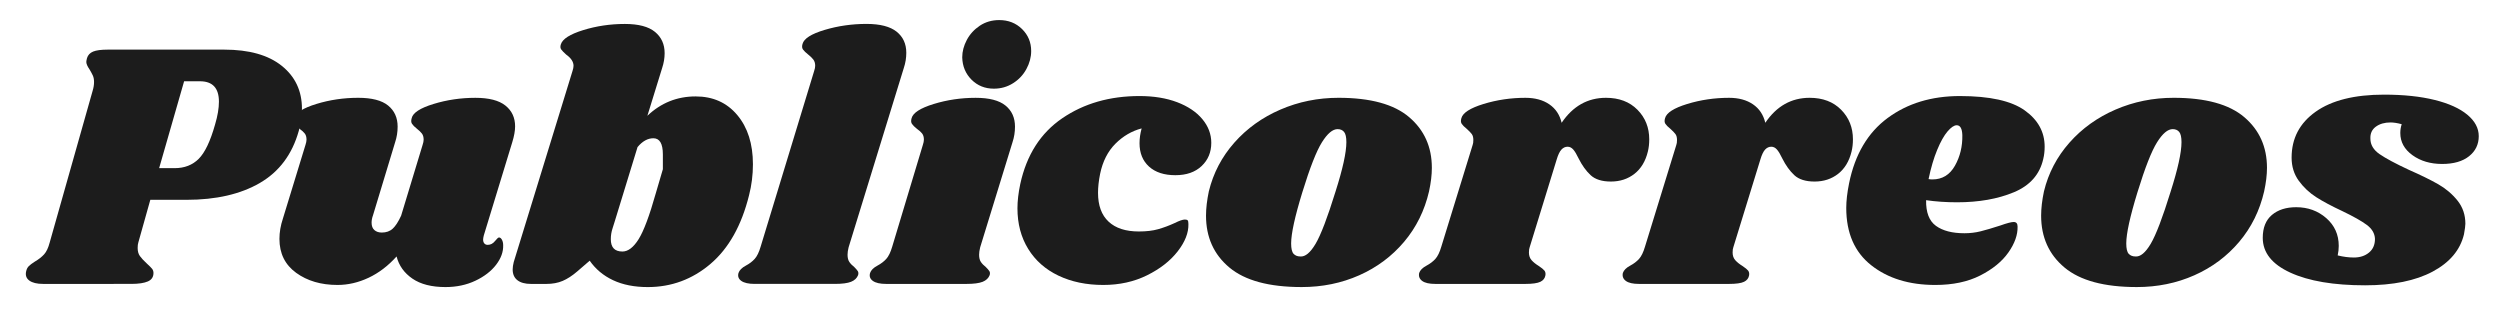 <?xml version="1.0" encoding="utf-8"?>
<!-- Generator: Adobe Illustrator 16.0.3, SVG Export Plug-In . SVG Version: 6.00 Build 0)  -->
<!DOCTYPE svg PUBLIC "-//W3C//DTD SVG 1.1//EN" "http://www.w3.org/Graphics/SVG/1.1/DTD/svg11.dtd">
<svg version="1.1" id="Capa_3" xmlns="http://www.w3.org/2000/svg" xmlns:xlink="http://www.w3.org/1999/xlink" x="0px" y="0px"
	 width="274.667px" height="34.666px" viewBox="0 0 274.667 34.666" enable-background="new 0 0 274.667 34.666"
	 xml:space="preserve">
<g>
	<path fill="#1C1C1C" d="M30.952,7.229c1.481,1.185,2.222,2.757,2.222,4.715c0,0.773-0.116,1.584-0.348,2.435
		c-0.722,2.577-2.145,4.483-4.271,5.72c-2.126,1.236-4.813,1.855-8.059,1.855h-3.981l-1.314,4.676
		c-0.052,0.155-0.077,0.361-0.077,0.619c0,0.361,0.083,0.657,0.251,0.889c0.167,0.232,0.418,0.502,0.753,0.812
		c0.283,0.258,0.477,0.451,0.58,0.58c0.103,0.129,0.154,0.284,0.154,0.463c0,0.439-0.207,0.748-0.618,0.928
		c-0.413,0.18-1.018,0.271-1.816,0.271H4.729c-0.67,0-1.172-0.123-1.507-0.368c-0.334-0.244-0.45-0.585-0.348-1.024
		c0.052-0.231,0.148-0.418,0.29-0.56c0.143-0.141,0.355-0.302,0.638-0.482c0.438-0.258,0.786-0.528,1.043-0.813
		c0.257-0.283,0.463-0.72,0.618-1.314l4.715-16.658c0.103-0.334,0.154-0.657,0.154-0.966c0-0.283-0.045-0.521-0.135-0.715
		c-0.09-0.194-0.213-0.419-0.367-0.677C9.599,7.281,9.482,7.011,9.482,6.804c0-0.077,0.025-0.219,0.078-0.425
		c0.103-0.335,0.329-0.574,0.676-0.715c0.347-0.142,0.882-0.212,1.604-0.212h12.793C27.364,5.452,29.47,6.044,30.952,7.229z
		 M24.053,11.171c0-1.494-0.695-2.242-2.086-2.242h-1.739l-2.744,9.546h1.7c1.083,0,1.964-0.341,2.648-1.024
		c0.682-0.683,1.281-1.939,1.797-3.769C23.911,12.731,24.053,11.893,24.053,11.171z"/>
	<path fill="#1C1C1C" d="M53.156,25.858c-0.052,0.207-0.077,0.361-0.077,0.464c0,0.181,0.045,0.322,0.135,0.425
		c0.09,0.103,0.212,0.154,0.367,0.154c0.31,0,0.574-0.135,0.792-0.405c0.219-0.271,0.368-0.406,0.445-0.406
		c0.129,0,0.238,0.084,0.328,0.251c0.09,0.168,0.136,0.367,0.136,0.599c0.025,0.722-0.232,1.437-0.773,2.145
		c-0.542,0.708-1.302,1.295-2.281,1.758c-0.979,0.464-2.075,0.696-3.285,0.696c-1.521,0-2.732-0.31-3.633-0.928
		c-0.902-0.619-1.482-1.43-1.74-2.435c-0.927,1.031-1.951,1.811-3.072,2.339c-1.121,0.528-2.261,0.792-3.42,0.792
		c-1.804,0-3.318-0.444-4.542-1.333c-1.224-0.889-1.836-2.132-1.836-3.73c0-0.721,0.128-1.469,0.386-2.242l2.474-8.078
		c0.077-0.232,0.116-0.425,0.116-0.58c0-0.283-0.064-0.508-0.193-0.676c-0.129-0.167-0.322-0.341-0.58-0.522
		c-0.258-0.206-0.438-0.386-0.541-0.541c-0.103-0.155-0.116-0.36-0.039-0.618c0.155-0.593,0.967-1.115,2.435-1.565
		c1.469-0.451,3.001-0.677,4.599-0.677c1.494,0,2.59,0.284,3.285,0.851c0.696,0.567,1.044,1.34,1.044,2.319
		c0,0.593-0.091,1.16-0.271,1.701l-2.435,8.039c-0.104,0.284-0.155,0.555-0.155,0.812c0,0.361,0.103,0.632,0.309,0.812
		c0.206,0.181,0.477,0.271,0.812,0.271c0.489,0,0.889-0.141,1.198-0.425c0.309-0.283,0.618-0.76,0.927-1.431l2.357-7.768
		c0.078-0.232,0.116-0.425,0.116-0.58c0-0.283-0.064-0.508-0.193-0.676c-0.129-0.167-0.309-0.341-0.541-0.522
		c-0.258-0.206-0.438-0.386-0.541-0.541c-0.103-0.155-0.116-0.36-0.039-0.618c0.128-0.593,0.927-1.115,2.396-1.565
		c1.468-0.451,3.001-0.677,4.599-0.677c1.494,0,2.596,0.284,3.305,0.851c0.709,0.567,1.063,1.327,1.063,2.28
		c0,0.49-0.104,1.069-0.309,1.739L53.156,25.858z"/>
	<path fill="#1C1C1C" d="M81.002,12.64c1.146,1.366,1.72,3.169,1.72,5.411c0,1.159-0.142,2.293-0.426,3.401
		c-0.824,3.324-2.235,5.836-4.231,7.537c-1.997,1.7-4.297,2.551-6.899,2.551c-1.468,0-2.738-0.251-3.807-0.753
		c-1.069-0.503-1.927-1.217-2.57-2.146l-1.392,1.199c-0.541,0.463-1.069,0.805-1.584,1.024c-0.516,0.219-1.109,0.329-1.778,0.329
		h-1.701c-0.644,0-1.14-0.136-1.487-0.406c-0.348-0.271-0.521-0.663-0.521-1.179c0-0.232,0.038-0.503,0.115-0.812l6.455-20.986
		c0.077-0.232,0.116-0.425,0.116-0.58c0-0.438-0.271-0.85-0.812-1.237c-0.257-0.231-0.438-0.418-0.541-0.56
		c-0.103-0.142-0.116-0.328-0.039-0.56c0.18-0.593,0.999-1.114,2.454-1.565c1.456-0.451,2.982-0.677,4.58-0.677
		c1.494,0,2.595,0.29,3.304,0.87c0.708,0.58,1.063,1.359,1.063,2.339c0,0.541-0.091,1.082-0.271,1.623l-1.624,5.256
		c1.494-1.417,3.259-2.126,5.294-2.126C78.329,10.592,79.855,11.274,81.002,12.64z M72.827,18.592c0,0,0-0.541,0-1.624
		c0-1.185-0.347-1.778-1.043-1.778c-0.618,0-1.198,0.322-1.739,0.967l-2.513,8.193l-0.231,0.734
		c-0.129,0.386-0.193,0.786-0.193,1.198c0,0.903,0.425,1.353,1.276,1.353c0.618,0,1.21-0.45,1.777-1.353
		c0.566-0.901,1.198-2.59,1.894-5.063C72.57,19.468,72.827,18.592,72.827,18.592z"/>
	<path fill="#1C1C1C" d="M98.509,3.48c0.709,0.567,1.063,1.34,1.063,2.319c0,0.567-0.09,1.121-0.271,1.662l-6.067,19.71
		c-0.078,0.31-0.116,0.581-0.116,0.812c0,0.335,0.064,0.599,0.193,0.792c0.128,0.193,0.309,0.38,0.541,0.561
		c0.18,0.18,0.309,0.328,0.386,0.444c0.077,0.116,0.09,0.265,0.039,0.445c-0.13,0.335-0.387,0.58-0.773,0.734
		c-0.386,0.155-0.979,0.232-1.778,0.232h-8.812c-0.669,0-1.16-0.11-1.468-0.329c-0.31-0.219-0.412-0.509-0.31-0.87
		c0.103-0.309,0.374-0.579,0.812-0.812c0.387-0.206,0.709-0.45,0.966-0.734s0.477-0.734,0.657-1.353l5.875-19.286
		c0.078-0.232,0.116-0.425,0.116-0.58c0-0.283-0.071-0.515-0.213-0.696c-0.141-0.18-0.328-0.36-0.561-0.542
		c-0.258-0.206-0.444-0.386-0.56-0.541c-0.116-0.155-0.136-0.36-0.058-0.618c0.155-0.593,0.966-1.107,2.435-1.546
		c1.469-0.438,3.001-0.657,4.599-0.657C96.699,2.63,97.8,2.914,98.509,3.48z"/>
	<path fill="#1C1C1C" d="M110.471,11.597c0.696,0.567,1.043,1.34,1.043,2.319c0,0.593-0.09,1.16-0.27,1.701l-3.556,11.556
		c-0.077,0.31-0.116,0.581-0.116,0.812c0,0.335,0.064,0.599,0.193,0.792c0.129,0.193,0.31,0.38,0.541,0.561
		c0.181,0.18,0.31,0.328,0.387,0.444c0.078,0.116,0.09,0.265,0.039,0.445c-0.129,0.335-0.387,0.58-0.772,0.734
		c-0.387,0.155-0.98,0.232-1.779,0.232H97.37c-0.67,0-1.16-0.11-1.469-0.329s-0.412-0.509-0.309-0.87
		c0.103-0.309,0.374-0.579,0.812-0.812c0.386-0.206,0.708-0.45,0.966-0.734c0.257-0.284,0.476-0.734,0.657-1.353l3.363-11.169
		c0.077-0.232,0.116-0.425,0.116-0.58c0-0.283-0.065-0.508-0.193-0.676c-0.129-0.167-0.323-0.341-0.58-0.522
		c-0.258-0.206-0.438-0.386-0.541-0.541c-0.103-0.155-0.115-0.36-0.038-0.618c0.154-0.593,0.966-1.115,2.434-1.565
		c1.469-0.451,3.002-0.677,4.6-0.677C108.68,10.746,109.776,11.03,110.471,11.597z M112.288,3.19
		c0.669,0.658,1.004,1.463,1.004,2.416c0,0.67-0.173,1.328-0.521,1.971c-0.348,0.645-0.837,1.167-1.469,1.565
		c-0.631,0.4-1.333,0.599-2.106,0.599c-0.98,0-1.797-0.329-2.455-0.985c-0.657-0.658-0.999-1.475-1.024-2.455
		c0-0.643,0.168-1.281,0.503-1.913c0.334-0.631,0.812-1.153,1.43-1.565c0.619-0.412,1.327-0.618,2.126-0.618
		C110.781,2.205,111.618,2.533,112.288,3.19z"/>
	<path fill="#1C1C1C" d="M129.332,11.229c1.185,0.451,2.106,1.069,2.763,1.855c0.657,0.787,0.985,1.656,0.985,2.609
		c0,1.031-0.354,1.881-1.063,2.551c-0.709,0.67-1.668,1.004-2.879,1.004c-1.237,0-2.203-0.315-2.899-0.946
		c-0.696-0.632-1.043-1.488-1.043-2.571c0-0.515,0.077-1.056,0.231-1.623c-1.082,0.284-2.042,0.844-2.879,1.681
		c-0.837,0.837-1.397,1.939-1.681,3.305c-0.154,0.773-0.231,1.468-0.231,2.087c0,1.392,0.386,2.448,1.159,3.169
		c0.773,0.722,1.88,1.082,3.324,1.082c0.824,0,1.532-0.083,2.125-0.251c0.592-0.167,1.198-0.393,1.816-0.676
		c0.516-0.257,0.889-0.386,1.121-0.386c0.155,0,0.257,0.033,0.309,0.096c0.052,0.065,0.077,0.2,0.077,0.406
		c0.025,0.953-0.367,1.952-1.178,2.995s-1.933,1.919-3.362,2.628c-1.431,0.709-3.034,1.063-4.813,1.063
		c-1.855,0-3.497-0.341-4.927-1.024c-1.43-0.682-2.538-1.662-3.324-2.938c-0.786-1.275-1.179-2.763-1.179-4.463
		c0-0.798,0.103-1.688,0.31-2.667c0.695-3.195,2.235-5.604,4.619-7.227c2.383-1.624,5.21-2.436,8.483-2.436
		C126.768,10.553,128.146,10.779,129.332,11.229z"/>
	<path fill="#1C1C1C" d="M154.82,12.872c1.663,1.417,2.493,3.272,2.493,5.565c0,0.773-0.103,1.637-0.309,2.589
		c-0.49,2.113-1.405,3.961-2.744,5.546c-1.34,1.584-2.982,2.809-4.927,3.672c-1.947,0.863-4.053,1.294-6.319,1.294
		c-3.582,0-6.229-0.715-7.943-2.145c-1.713-1.43-2.57-3.33-2.57-5.701c0-0.798,0.103-1.687,0.309-2.667
		c0.49-2.009,1.423-3.793,2.802-5.353c1.378-1.559,3.065-2.77,5.063-3.633c1.996-0.863,4.128-1.295,6.396-1.295
		C150.575,10.746,153.158,11.456,154.82,12.872z M145.235,15.636c-0.605,0.966-1.321,2.789-2.145,5.468
		c-0.825,2.681-1.237,4.561-1.237,5.643c0,0.567,0.09,0.947,0.271,1.14c0.18,0.193,0.425,0.29,0.734,0.29
		c0.541,0.052,1.102-0.412,1.682-1.391c0.58-0.979,1.307-2.885,2.184-5.72c0.798-2.499,1.198-4.315,1.198-5.449
		c0-0.541-0.083-0.915-0.251-1.121c-0.168-0.206-0.406-0.309-0.715-0.309C146.415,14.186,145.84,14.669,145.235,15.636z"/>
	<path fill="#1C1C1C" d="M179.903,12.06c0.863,0.877,1.294,1.959,1.294,3.247c0,0.49-0.051,0.941-0.154,1.353
		c-0.258,1.057-0.748,1.869-1.468,2.435c-0.723,0.567-1.585,0.85-2.59,0.85c-0.979,0-1.72-0.232-2.223-0.696
		c-0.502-0.463-0.947-1.083-1.333-1.855c-0.208-0.438-0.4-0.76-0.58-0.966c-0.181-0.206-0.387-0.309-0.619-0.309
		c-0.258,0-0.483,0.103-0.676,0.309c-0.193,0.207-0.368,0.567-0.522,1.082l-2.975,9.662c-0.053,0.129-0.078,0.323-0.078,0.581
		c0,0.334,0.096,0.612,0.289,0.831c0.194,0.219,0.458,0.431,0.792,0.638c0.31,0.207,0.516,0.374,0.619,0.502
		c0.103,0.129,0.142,0.296,0.116,0.502c-0.051,0.335-0.238,0.58-0.561,0.734c-0.322,0.155-0.869,0.232-1.642,0.232h-9.894
		c-0.67,0-1.153-0.11-1.449-0.329c-0.296-0.219-0.406-0.509-0.329-0.87c0.104-0.309,0.374-0.579,0.812-0.812
		c0.386-0.206,0.708-0.45,0.966-0.734s0.476-0.734,0.657-1.353l3.44-11.169c0.051-0.129,0.077-0.309,0.077-0.541
		c0-0.283-0.058-0.502-0.174-0.657c-0.116-0.154-0.303-0.348-0.561-0.58c-0.258-0.206-0.438-0.386-0.541-0.541
		c-0.104-0.155-0.116-0.36-0.039-0.618c0.155-0.593,0.966-1.115,2.435-1.565s3.001-0.677,4.599-0.677
		c1.056,0,1.932,0.239,2.628,0.715c0.696,0.478,1.146,1.153,1.353,2.029c1.237-1.83,2.86-2.745,4.87-2.745
		C177.886,10.746,179.039,11.185,179.903,12.06z"/>
	<path fill="#1C1C1C" d="M202.281,12.06c0.863,0.877,1.295,1.959,1.295,3.247c0,0.49-0.052,0.941-0.154,1.353
		c-0.259,1.057-0.748,1.869-1.469,2.435c-0.723,0.567-1.585,0.85-2.59,0.85c-0.979,0-1.72-0.232-2.223-0.696
		c-0.502-0.463-0.947-1.083-1.333-1.855c-0.207-0.438-0.4-0.76-0.58-0.966c-0.181-0.206-0.387-0.309-0.619-0.309
		c-0.258,0-0.483,0.103-0.676,0.309c-0.193,0.207-0.368,0.567-0.522,1.082l-2.976,9.662c-0.052,0.129-0.077,0.323-0.077,0.581
		c0,0.334,0.096,0.612,0.289,0.831c0.194,0.219,0.458,0.431,0.792,0.638c0.31,0.207,0.516,0.374,0.619,0.502
		c0.102,0.129,0.141,0.296,0.115,0.502c-0.051,0.335-0.238,0.58-0.561,0.734c-0.322,0.155-0.869,0.232-1.642,0.232h-9.894
		c-0.669,0-1.153-0.11-1.449-0.329s-0.406-0.509-0.329-0.87c0.104-0.309,0.375-0.579,0.812-0.812
		c0.386-0.206,0.709-0.45,0.966-0.734s0.476-0.734,0.657-1.353l3.439-11.169c0.051-0.129,0.077-0.309,0.077-0.541
		c0-0.283-0.058-0.502-0.174-0.657c-0.116-0.154-0.303-0.348-0.561-0.58c-0.258-0.206-0.438-0.386-0.541-0.541
		c-0.104-0.155-0.116-0.36-0.039-0.618c0.155-0.593,0.966-1.115,2.435-1.565s3.001-0.677,4.599-0.677
		c1.056,0,1.932,0.239,2.628,0.715c0.696,0.478,1.146,1.153,1.353,2.029c1.237-1.83,2.86-2.745,4.87-2.745
		C200.264,10.746,201.417,11.185,202.281,12.06z"/>
	<path fill="#1C1C1C" d="M222.435,12.118c1.47,1.043,2.204,2.377,2.204,4c0,0.49-0.053,0.941-0.155,1.353
		c-0.386,1.7-1.463,2.918-3.228,3.652s-3.845,1.102-6.241,1.102c-1.211,0-2.345-0.078-3.4-0.232
		c-0.026,1.34,0.334,2.279,1.081,2.821c0.747,0.541,1.791,0.812,3.131,0.812c0.618,0,1.211-0.071,1.777-0.213
		c0.567-0.142,1.289-0.354,2.165-0.638c0.722-0.257,1.211-0.386,1.468-0.386c0.284,0,0.426,0.168,0.426,0.502
		c0.025,0.902-0.31,1.849-1.005,2.841s-1.727,1.836-3.092,2.531c-1.365,0.696-3.016,1.044-4.947,1.044
		c-2.86,0-5.205-0.721-7.034-2.165c-1.83-1.443-2.744-3.542-2.744-6.299c0-0.773,0.103-1.675,0.311-2.706
		c0.643-3.169,2.053-5.559,4.231-7.169c2.177-1.61,4.824-2.416,7.942-2.416C218.596,10.553,220.967,11.075,222.435,12.118z
		 M212.31,19.713c1.081,0,1.906-0.502,2.474-1.508c0.565-1.004,0.836-2.125,0.811-3.362c-0.025-0.721-0.23-1.082-0.618-1.082
		c-0.283,0-0.618,0.225-1.005,0.676c-0.386,0.451-0.766,1.127-1.14,2.029c-0.374,0.902-0.689,1.971-0.947,3.208
		C211.988,19.7,212.129,19.713,212.31,19.713z"/>
	<path fill="#1C1C1C" d="M246.573,12.872c1.661,1.417,2.493,3.272,2.493,5.565c0,0.773-0.104,1.637-0.311,2.589
		c-0.489,2.113-1.403,3.961-2.743,5.546c-1.34,1.584-2.983,2.809-4.928,3.672c-1.946,0.863-4.053,1.294-6.319,1.294
		c-3.582,0-6.229-0.715-7.942-2.145c-1.714-1.43-2.57-3.33-2.57-5.701c0-0.798,0.104-1.687,0.31-2.667
		c0.489-2.009,1.423-3.793,2.802-5.353c1.378-1.559,3.066-2.77,5.063-3.633c1.997-0.863,4.129-1.295,6.396-1.295
		C242.327,10.746,244.911,11.456,246.573,12.872z M236.988,15.636c-0.605,0.966-1.321,2.789-2.146,5.468
		c-0.825,2.681-1.236,4.561-1.236,5.643c0,0.567,0.09,0.947,0.271,1.14c0.18,0.193,0.425,0.29,0.733,0.29
		c0.542,0.052,1.103-0.412,1.683-1.391c0.58-0.979,1.307-2.885,2.183-5.72c0.798-2.499,1.198-4.315,1.198-5.449
		c0-0.541-0.083-0.915-0.25-1.121c-0.169-0.206-0.407-0.309-0.716-0.309C238.167,14.186,237.592,14.669,236.988,15.636z"/>
	<path fill="#1C1C1C" d="M267.481,10.979c1.559,0.386,2.757,0.928,3.595,1.623c0.837,0.696,1.256,1.482,1.256,2.357
		c0,0.903-0.354,1.637-1.063,2.204c-0.709,0.566-1.694,0.85-2.958,0.85c-1.287,0-2.376-0.322-3.265-0.966
		c-0.889-0.644-1.333-1.455-1.333-2.435c0-0.334,0.052-0.657,0.154-0.966c-0.464-0.128-0.877-0.193-1.236-0.193
		c-0.646,0-1.18,0.155-1.604,0.464s-0.626,0.748-0.6,1.314c0,0.67,0.335,1.237,1.005,1.7c0.671,0.464,1.753,1.044,3.247,1.739
		c1.288,0.567,2.351,1.089,3.189,1.565c0.836,0.477,1.544,1.076,2.125,1.797c0.58,0.722,0.869,1.572,0.869,2.551
		c0,0.206-0.052,0.593-0.154,1.159c-0.413,1.727-1.56,3.092-3.44,4.097c-1.881,1.004-4.354,1.507-7.42,1.507
		c-3.453,0-6.19-0.464-8.213-1.391c-2.023-0.927-3.034-2.203-3.034-3.827c0-1.107,0.336-1.945,1.005-2.512
		c0.67-0.566,1.559-0.851,2.667-0.851c1.287,0,2.389,0.4,3.304,1.198c0.915,0.799,1.373,1.817,1.373,3.054
		c0,0.335-0.038,0.683-0.116,1.044c0.618,0.154,1.211,0.231,1.777,0.231c0.67,0,1.224-0.18,1.662-0.541
		c0.438-0.361,0.656-0.864,0.656-1.508c-0.025-0.592-0.321-1.102-0.888-1.526c-0.566-0.425-1.469-0.934-2.705-1.527
		c-1.16-0.541-2.113-1.05-2.86-1.526c-0.748-0.477-1.385-1.076-1.914-1.797c-0.527-0.721-0.792-1.571-0.792-2.551
		c0-2.113,0.883-3.793,2.648-5.044c1.764-1.25,4.271-1.874,7.517-1.874C264.073,10.399,265.922,10.592,267.481,10.979z"/>
</g>
</svg>
